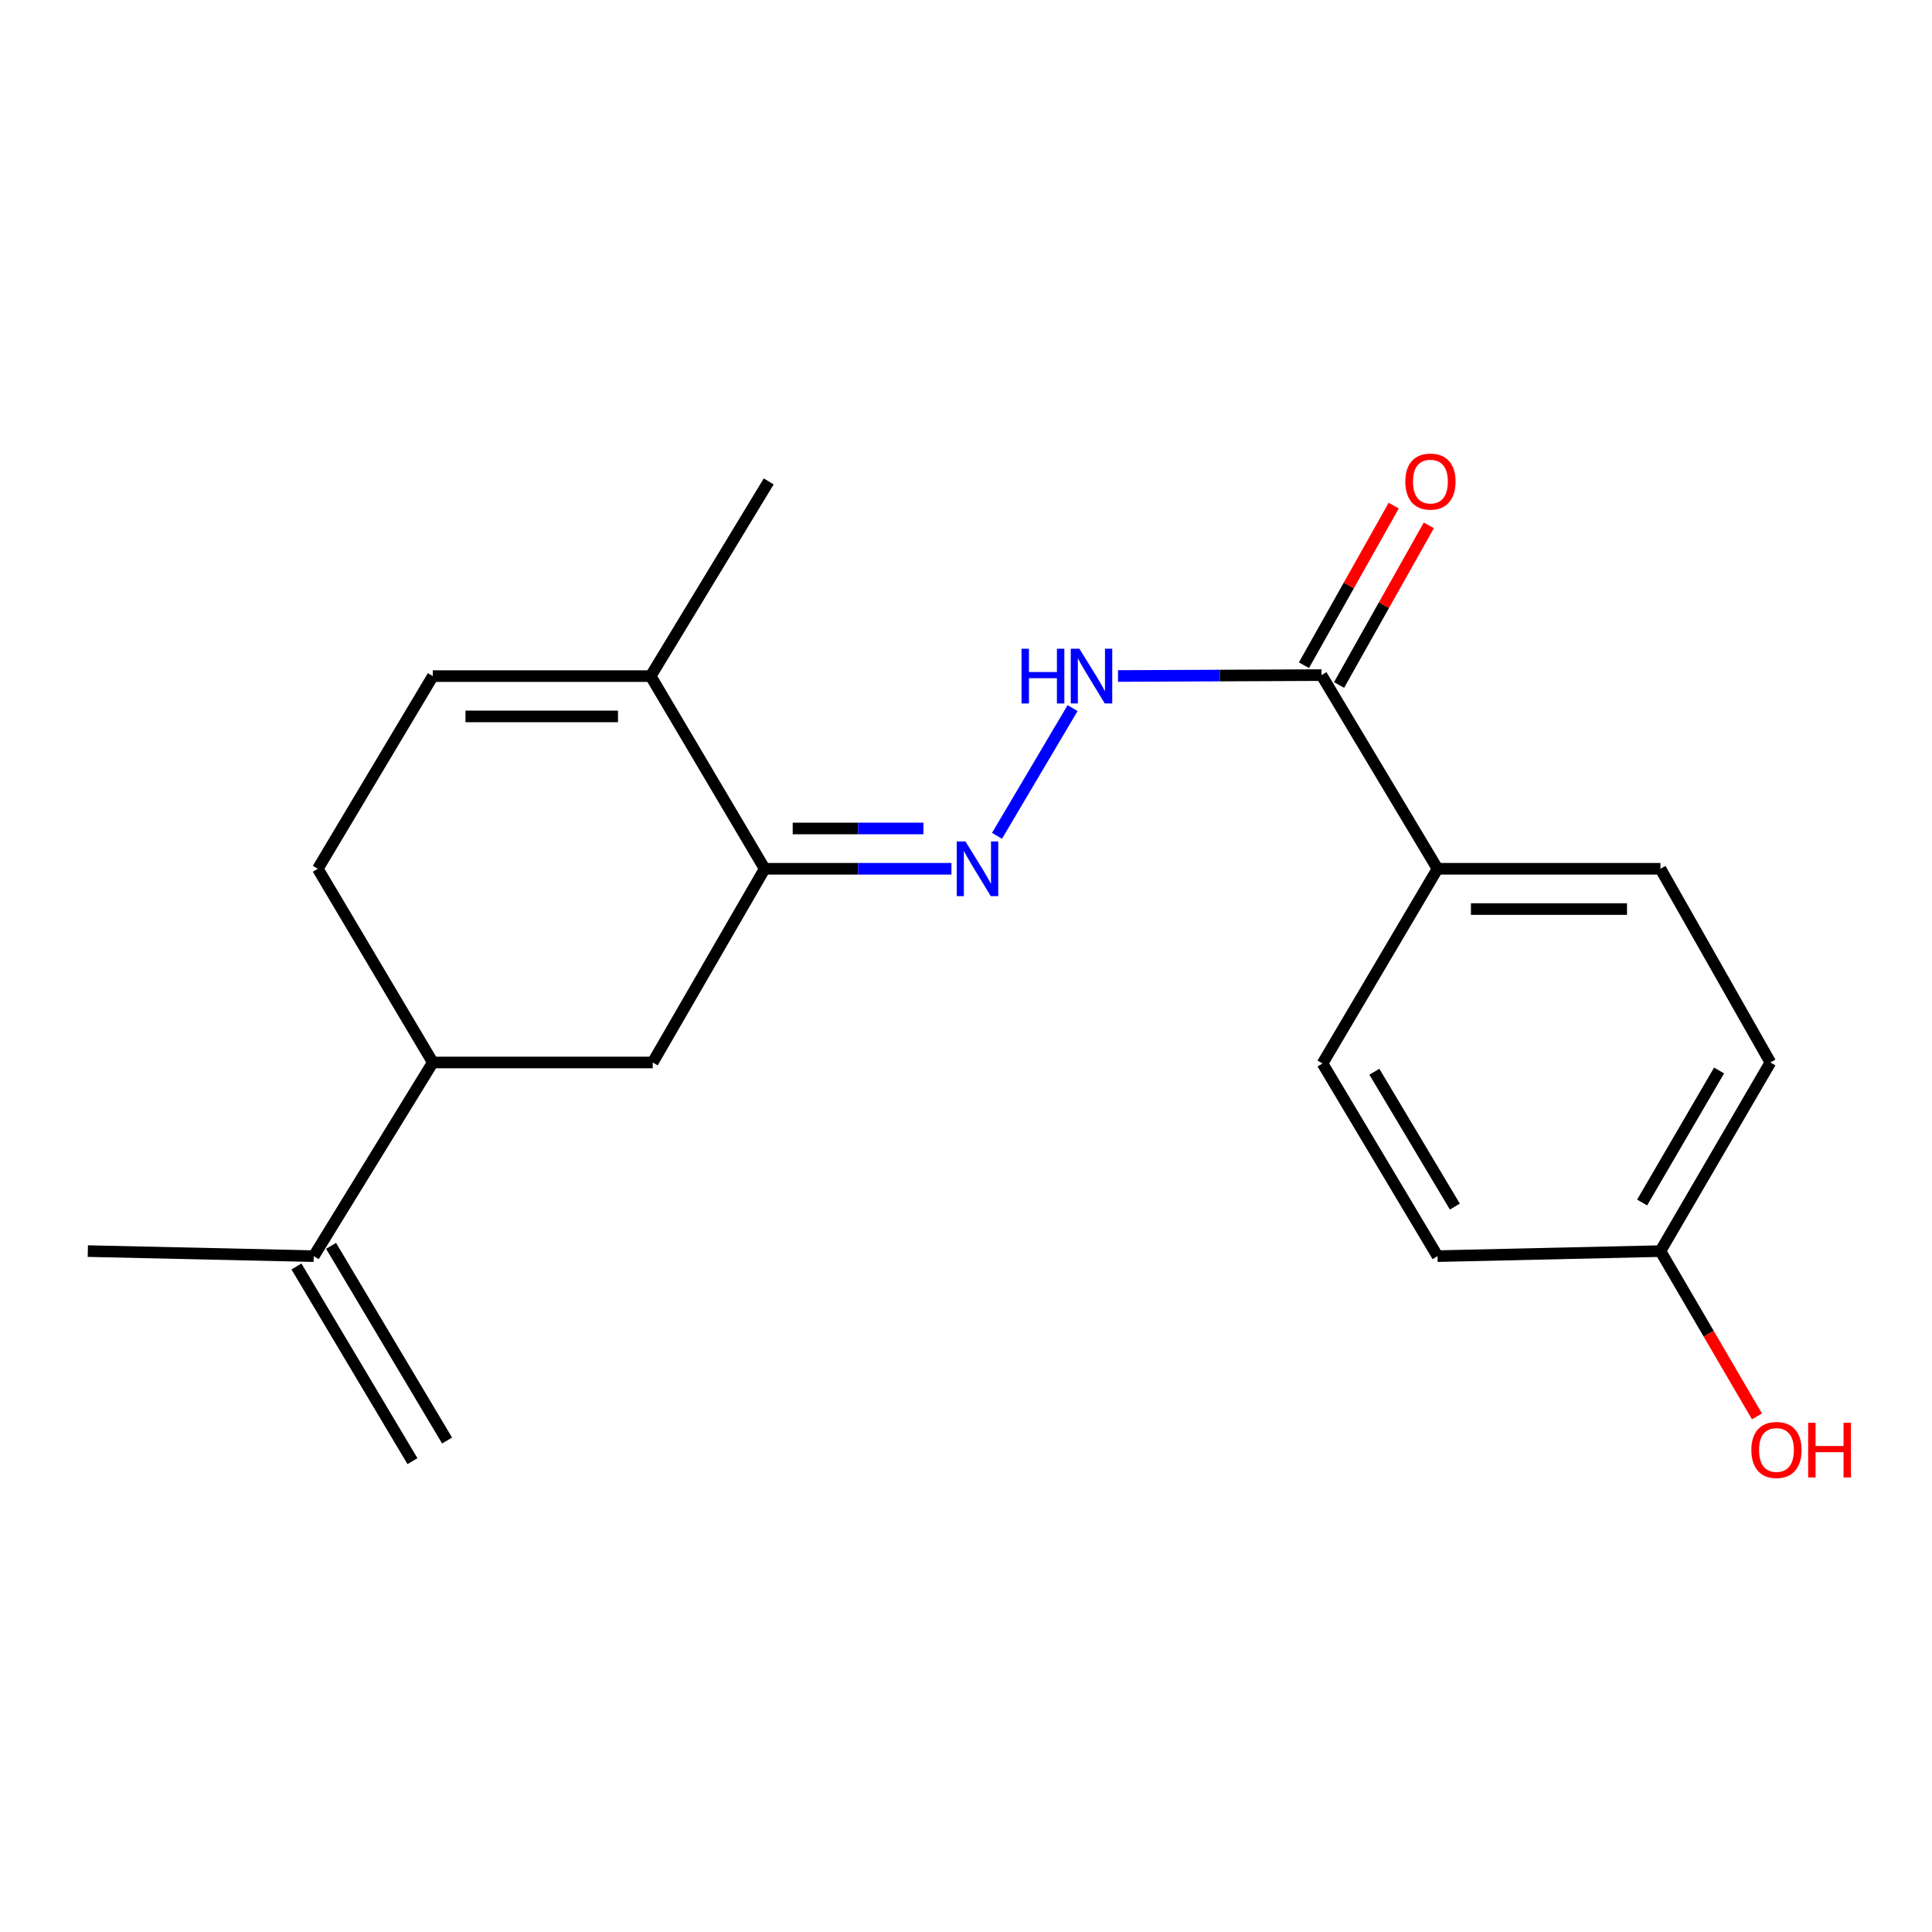 <?xml version='1.0' encoding='iso-8859-1'?>
<svg version='1.1' baseProfile='full'
              xmlns='http://www.w3.org/2000/svg'
                      xmlns:rdkit='http://www.rdkit.org/xml'
                      xmlns:xlink='http://www.w3.org/1999/xlink'
                  xml:space='preserve'
width='1000px' height='1000px' viewBox='0 0 1000 1000'>
<!-- END OF HEADER -->
<rect style='opacity:1.0;fill:#FFFFFF;stroke:none' width='1000' height='1000' x='0' y='0'> </rect>
<path class='bond-0' d='M 395.802,449.674 L 444.134,449.674' style='fill:none;fill-rule:evenodd;stroke:#000000;stroke-width:6px;stroke-linecap:butt;stroke-linejoin:miter;stroke-opacity:1' />
<path class='bond-0' d='M 444.134,449.674 L 492.467,449.674' style='fill:none;fill-rule:evenodd;stroke:#0000FF;stroke-width:6px;stroke-linecap:butt;stroke-linejoin:miter;stroke-opacity:1' />
<path class='bond-0' d='M 410.302,428.817 L 444.134,428.817' style='fill:none;fill-rule:evenodd;stroke:#000000;stroke-width:6px;stroke-linecap:butt;stroke-linejoin:miter;stroke-opacity:1' />
<path class='bond-0' d='M 444.134,428.817 L 477.967,428.817' style='fill:none;fill-rule:evenodd;stroke:#0000FF;stroke-width:6px;stroke-linecap:butt;stroke-linejoin:miter;stroke-opacity:1' />
<path class='bond-2' d='M 395.802,449.674 L 336.789,349.956' style='fill:none;fill-rule:evenodd;stroke:#000000;stroke-width:6px;stroke-linecap:butt;stroke-linejoin:miter;stroke-opacity:1' />
<path class='bond-5' d='M 395.802,449.674 L 337.843,549.937' style='fill:none;fill-rule:evenodd;stroke:#000000;stroke-width:6px;stroke-linecap:butt;stroke-linejoin:miter;stroke-opacity:1' />
<path class='bond-3' d='M 516.053,432.618 L 555.163,366.517' style='fill:none;fill-rule:evenodd;stroke:#0000FF;stroke-width:6px;stroke-linecap:butt;stroke-linejoin:miter;stroke-opacity:1' />
<path class='bond-1' d='M 684.008,349.434 L 631.343,349.665' style='fill:none;fill-rule:evenodd;stroke:#000000;stroke-width:6px;stroke-linecap:butt;stroke-linejoin:miter;stroke-opacity:1' />
<path class='bond-1' d='M 631.343,349.665 L 578.678,349.896' style='fill:none;fill-rule:evenodd;stroke:#0000FF;stroke-width:6px;stroke-linecap:butt;stroke-linejoin:miter;stroke-opacity:1' />
<path class='bond-8' d='M 684.008,349.434 L 744.053,449.674' style='fill:none;fill-rule:evenodd;stroke:#000000;stroke-width:6px;stroke-linecap:butt;stroke-linejoin:miter;stroke-opacity:1' />
<path class='bond-10' d='M 693.098,354.546 L 716.33,313.238' style='fill:none;fill-rule:evenodd;stroke:#000000;stroke-width:6px;stroke-linecap:butt;stroke-linejoin:miter;stroke-opacity:1' />
<path class='bond-10' d='M 716.33,313.238 L 739.562,271.93' style='fill:none;fill-rule:evenodd;stroke:#FF0000;stroke-width:6px;stroke-linecap:butt;stroke-linejoin:miter;stroke-opacity:1' />
<path class='bond-10' d='M 674.919,344.322 L 698.151,303.014' style='fill:none;fill-rule:evenodd;stroke:#000000;stroke-width:6px;stroke-linecap:butt;stroke-linejoin:miter;stroke-opacity:1' />
<path class='bond-10' d='M 698.151,303.014 L 721.383,261.706' style='fill:none;fill-rule:evenodd;stroke:#FF0000;stroke-width:6px;stroke-linecap:butt;stroke-linejoin:miter;stroke-opacity:1' />
<path class='bond-4' d='M 336.789,349.956 L 224.023,349.956' style='fill:none;fill-rule:evenodd;stroke:#000000;stroke-width:6px;stroke-linecap:butt;stroke-linejoin:miter;stroke-opacity:1' />
<path class='bond-4' d='M 319.874,370.812 L 240.938,370.812' style='fill:none;fill-rule:evenodd;stroke:#000000;stroke-width:6px;stroke-linecap:butt;stroke-linejoin:miter;stroke-opacity:1' />
<path class='bond-18' d='M 336.789,349.956 L 397.888,249.183' style='fill:none;fill-rule:evenodd;stroke:#000000;stroke-width:6px;stroke-linecap:butt;stroke-linejoin:miter;stroke-opacity:1' />
<path class='bond-20' d='M 224.023,349.956 L 164.489,449.674' style='fill:none;fill-rule:evenodd;stroke:#000000;stroke-width:6px;stroke-linecap:butt;stroke-linejoin:miter;stroke-opacity:1' />
<path class='bond-6' d='M 337.843,549.937 L 224.023,549.937' style='fill:none;fill-rule:evenodd;stroke:#000000;stroke-width:6px;stroke-linecap:butt;stroke-linejoin:miter;stroke-opacity:1' />
<path class='bond-7' d='M 224.023,549.937 L 162.403,650.177' style='fill:none;fill-rule:evenodd;stroke:#000000;stroke-width:6px;stroke-linecap:butt;stroke-linejoin:miter;stroke-opacity:1' />
<path class='bond-9' d='M 224.023,549.937 L 164.489,449.674' style='fill:none;fill-rule:evenodd;stroke:#000000;stroke-width:6px;stroke-linecap:butt;stroke-linejoin:miter;stroke-opacity:1' />
<path class='bond-11' d='M 153.444,655.515 L 213.489,756.288' style='fill:none;fill-rule:evenodd;stroke:#000000;stroke-width:6px;stroke-linecap:butt;stroke-linejoin:miter;stroke-opacity:1' />
<path class='bond-11' d='M 171.362,644.84 L 231.406,745.613' style='fill:none;fill-rule:evenodd;stroke:#000000;stroke-width:6px;stroke-linecap:butt;stroke-linejoin:miter;stroke-opacity:1' />
<path class='bond-19' d='M 162.403,650.177 L 45.455,647.57' style='fill:none;fill-rule:evenodd;stroke:#000000;stroke-width:6px;stroke-linecap:butt;stroke-linejoin:miter;stroke-opacity:1' />
<path class='bond-12' d='M 744.053,449.674 L 859.437,449.674' style='fill:none;fill-rule:evenodd;stroke:#000000;stroke-width:6px;stroke-linecap:butt;stroke-linejoin:miter;stroke-opacity:1' />
<path class='bond-12' d='M 761.36,470.531 L 842.129,470.531' style='fill:none;fill-rule:evenodd;stroke:#000000;stroke-width:6px;stroke-linecap:butt;stroke-linejoin:miter;stroke-opacity:1' />
<path class='bond-13' d='M 744.053,449.674 L 684.53,550.459' style='fill:none;fill-rule:evenodd;stroke:#000000;stroke-width:6px;stroke-linecap:butt;stroke-linejoin:miter;stroke-opacity:1' />
<path class='bond-15' d='M 859.437,449.674 L 916.353,549.937' style='fill:none;fill-rule:evenodd;stroke:#000000;stroke-width:6px;stroke-linecap:butt;stroke-linejoin:miter;stroke-opacity:1' />
<path class='bond-16' d='M 684.53,550.459 L 744.053,650.177' style='fill:none;fill-rule:evenodd;stroke:#000000;stroke-width:6px;stroke-linecap:butt;stroke-linejoin:miter;stroke-opacity:1' />
<path class='bond-16' d='M 711.367,554.727 L 753.033,624.53' style='fill:none;fill-rule:evenodd;stroke:#000000;stroke-width:6px;stroke-linecap:butt;stroke-linejoin:miter;stroke-opacity:1' />
<path class='bond-14' d='M 859.437,647.57 L 744.053,650.177' style='fill:none;fill-rule:evenodd;stroke:#000000;stroke-width:6px;stroke-linecap:butt;stroke-linejoin:miter;stroke-opacity:1' />
<path class='bond-17' d='M 859.437,647.57 L 884.415,690.345' style='fill:none;fill-rule:evenodd;stroke:#000000;stroke-width:6px;stroke-linecap:butt;stroke-linejoin:miter;stroke-opacity:1' />
<path class='bond-17' d='M 884.415,690.345 L 909.392,733.12' style='fill:none;fill-rule:evenodd;stroke:#FF0000;stroke-width:6px;stroke-linecap:butt;stroke-linejoin:miter;stroke-opacity:1' />
<path class='bond-21' d='M 859.437,647.57 L 916.353,549.937' style='fill:none;fill-rule:evenodd;stroke:#000000;stroke-width:6px;stroke-linecap:butt;stroke-linejoin:miter;stroke-opacity:1' />
<path class='bond-21' d='M 849.956,622.421 L 889.797,554.078' style='fill:none;fill-rule:evenodd;stroke:#000000;stroke-width:6px;stroke-linecap:butt;stroke-linejoin:miter;stroke-opacity:1' />
<path  class='atom-1' d='M 499.701 435.514
L 508.981 450.514
Q 509.901 451.994, 511.381 454.674
Q 512.861 457.354, 512.941 457.514
L 512.941 435.514
L 516.701 435.514
L 516.701 463.834
L 512.821 463.834
L 502.861 447.434
Q 501.701 445.514, 500.461 443.314
Q 499.261 441.114, 498.901 440.434
L 498.901 463.834
L 495.221 463.834
L 495.221 435.514
L 499.701 435.514
' fill='#0000FF'/>
<path  class='atom-4' d='M 528.742 335.796
L 532.582 335.796
L 532.582 347.836
L 547.062 347.836
L 547.062 335.796
L 550.902 335.796
L 550.902 364.116
L 547.062 364.116
L 547.062 351.036
L 532.582 351.036
L 532.582 364.116
L 528.742 364.116
L 528.742 335.796
' fill='#0000FF'/>
<path  class='atom-4' d='M 558.702 335.796
L 567.982 350.796
Q 568.902 352.276, 570.382 354.956
Q 571.862 357.636, 571.942 357.796
L 571.942 335.796
L 575.702 335.796
L 575.702 364.116
L 571.822 364.116
L 561.862 347.716
Q 560.702 345.796, 559.462 343.596
Q 558.262 341.396, 557.902 340.716
L 557.902 364.116
L 554.222 364.116
L 554.222 335.796
L 558.702 335.796
' fill='#0000FF'/>
<path  class='atom-11' d='M 727.391 249.263
Q 727.391 242.463, 730.751 238.663
Q 734.111 234.863, 740.391 234.863
Q 746.671 234.863, 750.031 238.663
Q 753.391 242.463, 753.391 249.263
Q 753.391 256.143, 749.991 260.063
Q 746.591 263.943, 740.391 263.943
Q 734.151 263.943, 730.751 260.063
Q 727.391 256.183, 727.391 249.263
M 740.391 260.743
Q 744.711 260.743, 747.031 257.863
Q 749.391 254.943, 749.391 249.263
Q 749.391 243.703, 747.031 240.903
Q 744.711 238.063, 740.391 238.063
Q 736.071 238.063, 733.711 240.863
Q 731.391 243.663, 731.391 249.263
Q 731.391 254.983, 733.711 257.863
Q 736.071 260.743, 740.391 260.743
' fill='#FF0000'/>
<path  class='atom-18' d='M 906.493 750.497
Q 906.493 743.697, 909.853 739.897
Q 913.213 736.097, 919.493 736.097
Q 925.773 736.097, 929.133 739.897
Q 932.493 743.697, 932.493 750.497
Q 932.493 757.377, 929.093 761.297
Q 925.693 765.177, 919.493 765.177
Q 913.253 765.177, 909.853 761.297
Q 906.493 757.417, 906.493 750.497
M 919.493 761.977
Q 923.813 761.977, 926.133 759.097
Q 928.493 756.177, 928.493 750.497
Q 928.493 744.937, 926.133 742.137
Q 923.813 739.297, 919.493 739.297
Q 915.173 739.297, 912.813 742.097
Q 910.493 744.897, 910.493 750.497
Q 910.493 756.217, 912.813 759.097
Q 915.173 761.977, 919.493 761.977
' fill='#FF0000'/>
<path  class='atom-18' d='M 935.893 736.417
L 939.733 736.417
L 939.733 748.457
L 954.213 748.457
L 954.213 736.417
L 958.053 736.417
L 958.053 764.737
L 954.213 764.737
L 954.213 751.657
L 939.733 751.657
L 939.733 764.737
L 935.893 764.737
L 935.893 736.417
' fill='#FF0000'/>
</svg>
